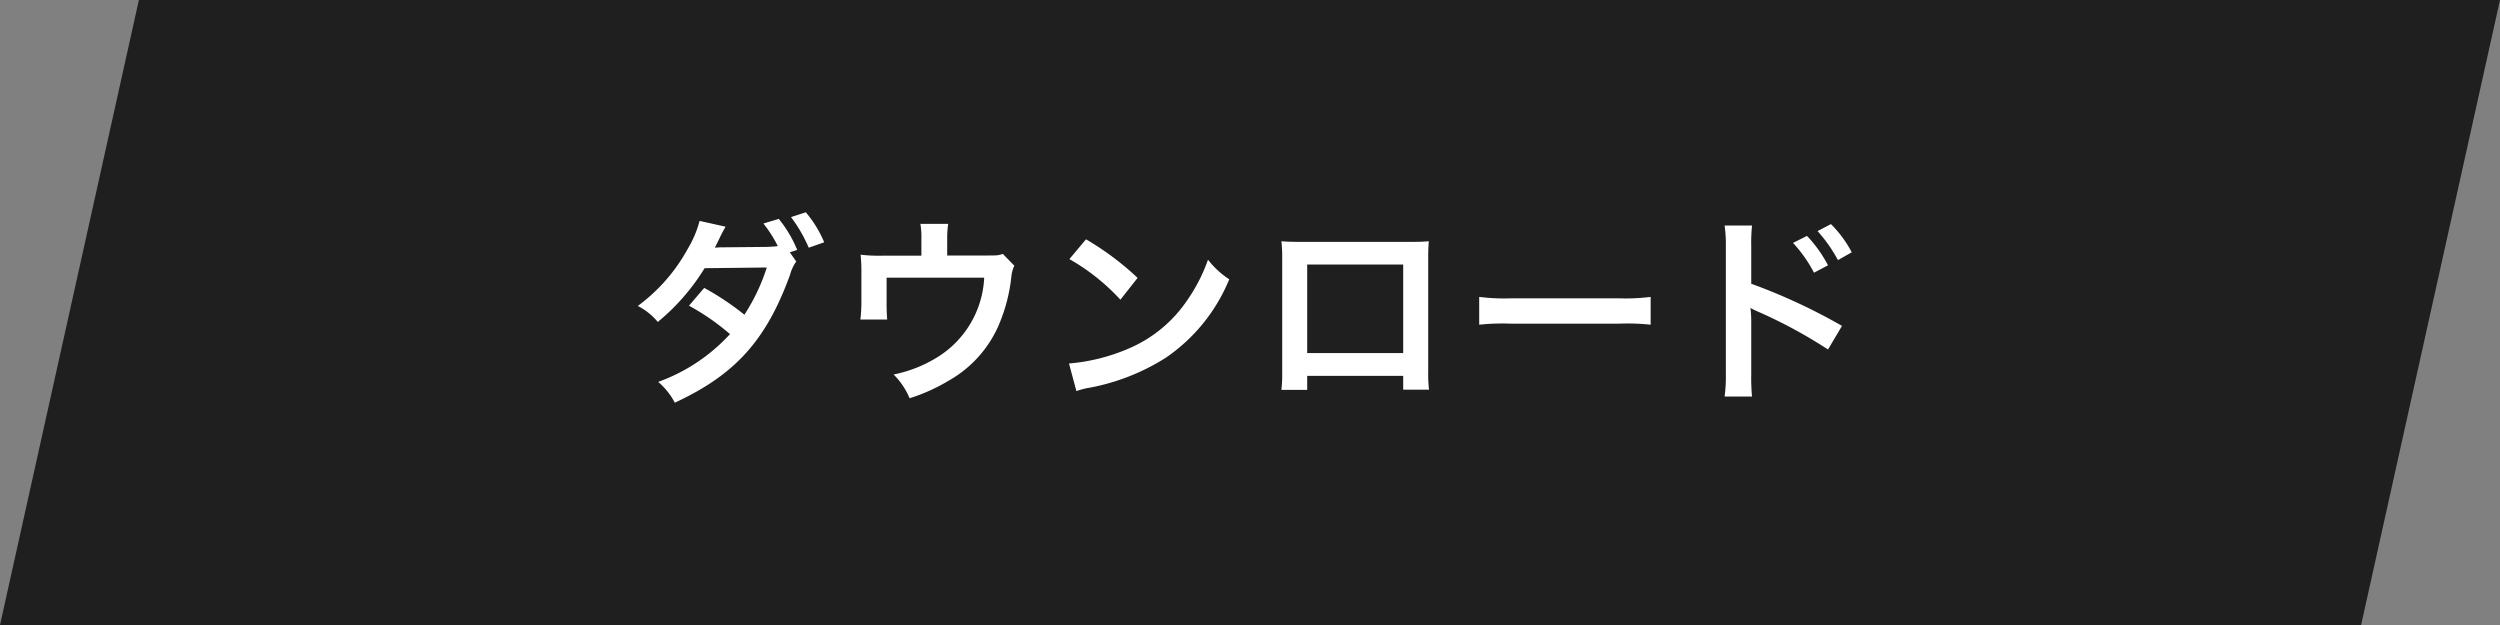 <svg xmlns="http://www.w3.org/2000/svg" width="200" height="50" viewBox="0 0 200 50">
  <rect x="0" y="0" width="200" height="50" fill="#808080" stroke="none"/>
  <g id="グループ_91029" data-name="グループ 91029" transform="translate(-17997 1371)">
    <path id="パス_156527" data-name="パス 156527" d="M11.111,0H200L188.889,50H0Z" transform="translate(17997 -1371)" fill="#1f1f1f"/>
    <path id="パス_156528" data-name="パス 156528" d="M13.184-10.816l.592-.192a9.867,9.867,0,0,0-1.472-2.48l-1.232.368a10.178,10.178,0,0,1,1.152,1.808c-.176.032-.544.048-.88.064l-3.328.032H7.632c-.24.016-.288.016-.448.032.08-.144.112-.208.384-.768a9.611,9.611,0,0,1,.48-.912l-2.08-.464A8.619,8.619,0,0,1,5.024-11.1a14.031,14.031,0,0,1-4,4.576,5.079,5.079,0,0,1,1.6,1.28,17.219,17.219,0,0,0,3.744-4.3L11.344-9.6A15.611,15.611,0,0,1,9.552-5.824,22.046,22.046,0,0,0,6.336-7.968L5.12-6.544A18.9,18.9,0,0,1,8.4-4.272,14.4,14.4,0,0,1,2.656-.448,5.573,5.573,0,0,1,3.984,1.216C8.816-1.024,11.3-3.776,13.2-9.008a3.349,3.349,0,0,1,.5-1.072Zm2.752-.8a9.123,9.123,0,0,0-1.472-2.4l-1.184.384A11.651,11.651,0,0,1,14.7-11.184Zm14.288.928c-.384.128-.384.128-1.568.128h-2.88v-1.376a7.318,7.318,0,0,1,.08-1.152H23.632a6.165,6.165,0,0,1,.08,1.168v1.376H20.576a12.446,12.446,0,0,1-1.728-.08,13.118,13.118,0,0,1,.064,1.52v2.32a11.9,11.9,0,0,1-.08,1.344h2.144c-.032-.352-.048-.784-.048-1.28V-8.784h7.808A7.913,7.913,0,0,1,24.9-2.368,10.522,10.522,0,0,1,21.488-1.04a5.864,5.864,0,0,1,1.28,1.9,14.506,14.506,0,0,0,3.184-1.44A9.368,9.368,0,0,0,29.9-4.992a13.429,13.429,0,0,0,1.008-3.872,2.547,2.547,0,0,1,.24-.88Zm5.328.416a16.8,16.8,0,0,1,4.08,3.248l1.376-1.744a22.661,22.661,0,0,0-4.128-3.088Zm.56,10.56A5.664,5.664,0,0,1,37.168.016a17.282,17.282,0,0,0,6.1-2.4,14.042,14.042,0,0,0,5.072-6.272,6.9,6.9,0,0,1-1.7-1.568,13.36,13.36,0,0,1-1.632,3.2A10.69,10.69,0,0,1,40.256-3.1,15.246,15.246,0,0,1,35.52-1.92ZM62.256-.928v1.1H64.32a10.968,10.968,0,0,1-.064-1.392v-9.152c0-.592.016-.912.048-1.328-.368.032-.656.048-1.344.048H53.872c-.64,0-.976-.016-1.36-.048a10.626,10.626,0,0,1,.064,1.344v9.168A10.692,10.692,0,0,1,52.512.192h2.064V-.928Zm0-1.824h-7.68V-9.84h7.68Zm6.08-2.272a17.565,17.565,0,0,1,2.608-.08h8.5a17.565,17.565,0,0,1,2.608.08V-7.248a15.713,15.713,0,0,1-2.592.112H70.928a15.713,15.713,0,0,1-2.592-.112ZM90.16.72A16.413,16.413,0,0,1,90.1-1.056V-5.28a9.139,9.139,0,0,0-.064-1.088,5.17,5.17,0,0,0,.544.272A38.856,38.856,0,0,1,96.24-3.04l1.12-1.888A46.538,46.538,0,0,0,90.1-8.3V-11.28a13.258,13.258,0,0,1,.064-1.68H87.968a10.488,10.488,0,0,1,.1,1.632V-1.072a11.67,11.67,0,0,1-.1,1.792Zm3.28-12.288a10.8,10.8,0,0,1,1.68,2.384l1.12-.592a10.369,10.369,0,0,0-1.68-2.352Zm4.7.752a9.253,9.253,0,0,0-1.664-2.256l-1.072.56a11.789,11.789,0,0,1,1.632,2.32Z" transform="translate(18047 -1340)" fill="#fff"/>
  </g>
</svg>
